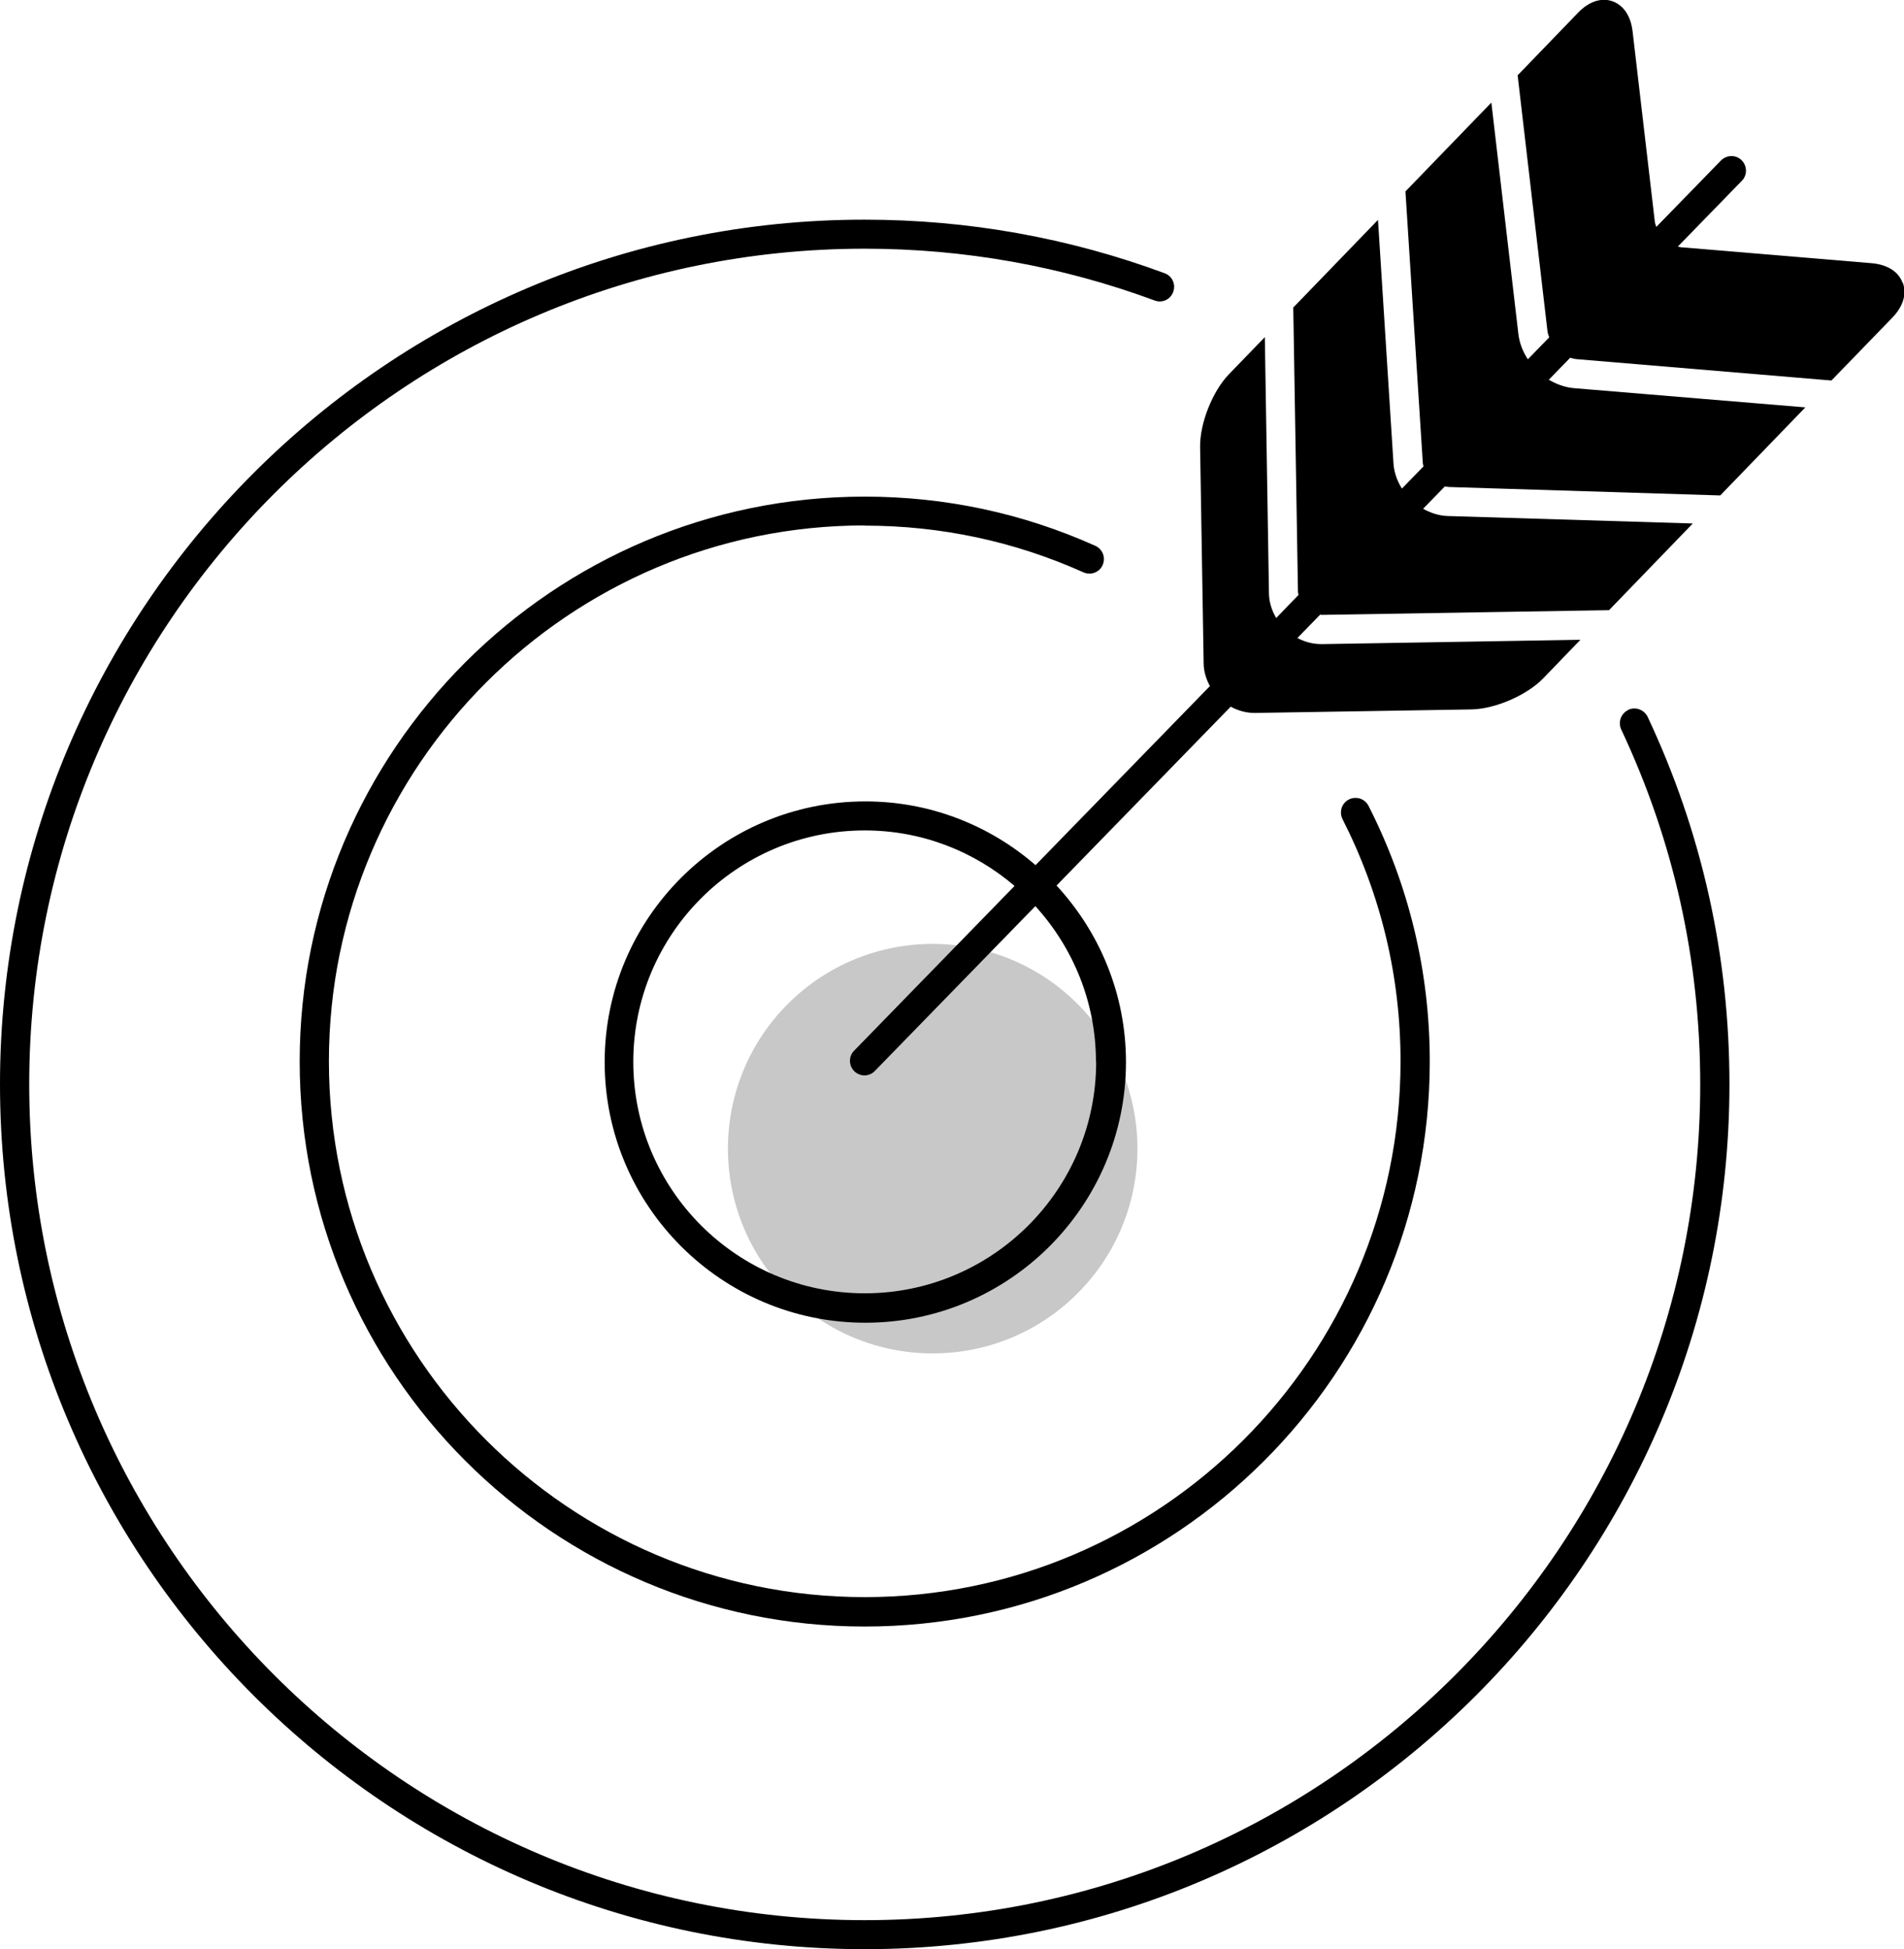 <?xml version="1.0" encoding="UTF-8"?> <svg xmlns="http://www.w3.org/2000/svg" id="Layer_2" viewBox="0 0 97.08 99.38"><defs><style>.cls-1{fill:#c8c8c8;}</style></defs><g id="artwork"><g><circle class="cls-1" cx="47.56" cy="58.57" r="10.44" transform="translate(-27.49 50.78) rotate(-45)"></circle><g><path d="m83.02,36.2c-.37.17-.53.62-.36.99,2.68,5.69,4.03,11.78,4.03,18.1,0,23.49-19.11,42.61-42.6,42.61S1.49,78.78,1.49,55.28,20.6,12.68,44.09,12.68c5.08,0,10.05.89,14.78,2.64.39.15.81-.05.95-.44.14-.38-.05-.81-.44-.95-4.89-1.81-10.04-2.73-15.29-2.73C19.78,11.19,0,30.97,0,55.28s19.78,44.1,44.09,44.1,44.09-19.78,44.09-44.1c0-6.54-1.4-12.84-4.17-18.73-.18-.37-.62-.53-.99-.36Z"></path><path d="m97,14.4c-.21-.56-.78-.91-1.56-.98l-9.69-.81c-.07,0-.13-.02-.2-.04l3.26-3.35c.29-.29.28-.76-.01-1.05-.29-.29-.76-.28-1.05.01l-3.3,3.39c-.04-.1-.07-.21-.08-.31l-1.13-9.67c-.14-1.18-.87-1.6-1.45-1.6-.32,0-.8.11-1.33.66l-3.08,3.19,1.52,13.03c.01.11.05.22.09.33l-1.09,1.12c-.25-.38-.42-.81-.48-1.27l-1.38-11.82-4.38,4.53.88,13.77c0,.09.02.17.04.25l-1.1,1.13c-.24-.38-.4-.82-.43-1.28l-.79-12.42-4.32,4.47.24,14.51c0,.05.02.09.03.14l-1.14,1.18c-.23-.39-.37-.83-.37-1.29l-.21-13.03-1.83,1.89c-.84.87-1.49,2.51-1.47,3.72l.18,11c0,.43.13.83.32,1.18l-8.89,9.13c-2.33-2.02-5.36-3.25-8.68-3.25-7.33,0-13.29,5.96-13.29,13.29s5.96,13.29,13.29,13.29,13.29-5.96,13.29-13.29c0-3.47-1.35-6.63-3.54-9l8.88-9.12c.37.2.78.32,1.22.32l11.05-.18c1.21-.02,2.83-.72,3.67-1.59l1.89-1.96-13.16.22s-.03,0-.05,0c-.43,0-.84-.11-1.22-.31l1.16-1.19s.05.01.08.01l14.65-.24,4.27-4.42-12.48-.38c-.46-.01-.89-.16-1.27-.37l1.11-1.14c.07.01.14.03.21.03l13.83.43,4.34-4.49-11.8-.98c-.46-.04-.89-.2-1.28-.43l1.09-1.12c.1.03.21.06.31.07l13.01,1.09,3.11-3.21c.55-.57.74-1.21.53-1.77Zm-41.11,39.74c0,6.51-5.29,11.8-11.8,11.8s-11.8-5.29-11.8-11.8,5.29-11.8,11.8-11.8c2.92,0,5.58,1.07,7.64,2.83l-8.18,8.4c-.29.29-.28.76.01,1.05.15.14.33.21.52.21s.39-.08.53-.23l8.18-8.4c1.91,2.1,3.09,4.88,3.09,7.94Z"></path><path d="m44.09,26.8c3.87,0,7.63.8,11.15,2.38.38.17.82,0,.98-.37.17-.38,0-.81-.37-.98-3.72-1.67-7.68-2.51-11.76-2.51-15.88,0-28.81,12.92-28.81,28.8s12.92,28.81,28.81,28.81,28.81-12.92,28.81-28.81c0-4.57-1.05-8.95-3.12-13.03-.19-.37-.63-.51-1-.33-.37.19-.51.63-.33,1,1.96,3.86,2.96,8.02,2.96,12.35,0,15.07-12.26,27.32-27.32,27.32s-27.32-12.26-27.32-27.32,12.26-27.32,27.32-27.32Z"></path></g></g></g></svg> 